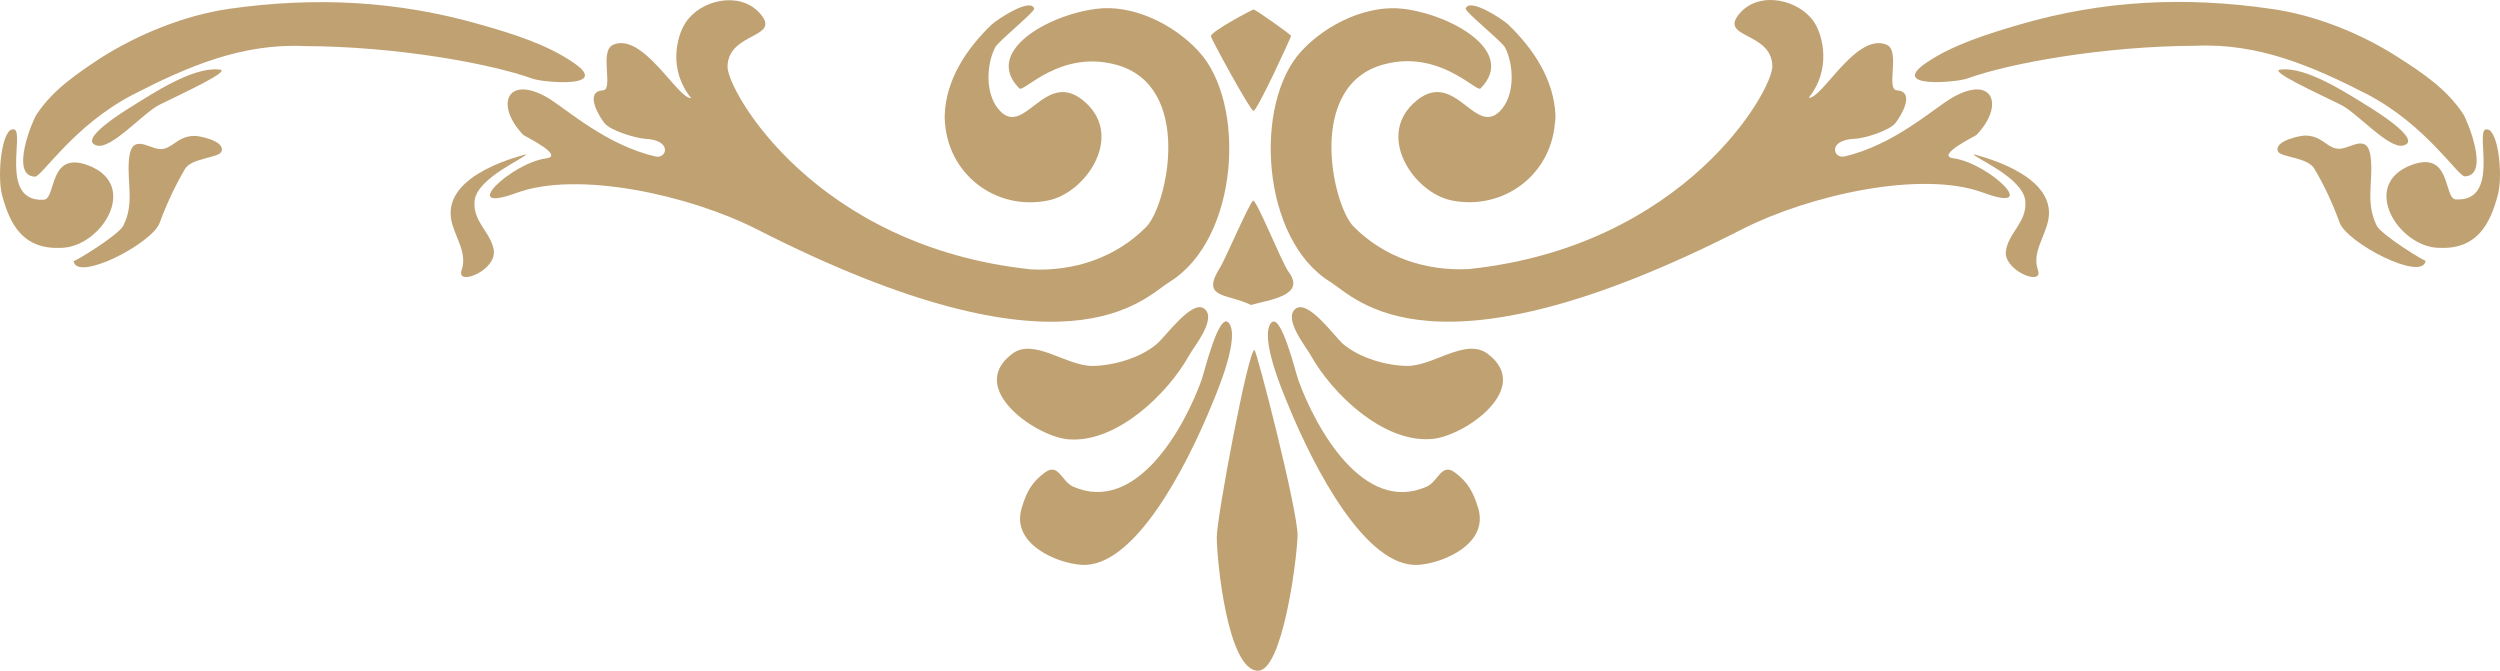 <svg width="123" height="33" viewBox="0 0 123 33" fill="none" xmlns="http://www.w3.org/2000/svg">
<path d="M33.604 7.792C32.648 7.666 34.681 6.687 34.727 6.639C36.138 5.156 35.516 3.656 33.528 4.808C32.602 5.345 30.675 7.129 28.231 7.697C27.67 7.823 27.381 6.876 28.732 6.829C29.203 6.813 30.432 6.434 30.735 6.055C30.978 5.756 31.752 4.509 30.811 4.445C30.25 4.414 30.993 2.504 30.311 2.204C29.506 1.857 28.641 2.662 27.913 3.467C27.29 4.161 26.759 4.856 26.471 4.808C27.579 3.435 27.184 1.778 26.744 1.099C26.015 -0.006 24.103 -0.464 23.117 0.61C21.933 1.904 24.665 1.525 24.68 3.262C24.695 4.445 20.385 12.117 9.746 13.238C7.652 13.348 5.572 12.669 4.07 11.138C3.038 10.081 1.718 4.193 5.572 3.167C7.09 2.756 8.319 3.23 9.139 3.688C9.822 4.067 10.232 4.445 10.323 4.351C12.114 2.551 8.927 0.736 6.544 0.436C4.783 0.215 2.765 1.162 1.52 2.504C-0.862 5.061 -0.483 11.77 2.932 13.869C4.176 14.642 7.895 19.094 23.223 11.264C26.456 9.623 31.995 8.344 35.061 9.481C37.975 10.554 35.334 8.029 33.604 7.792Z" transform="translate(62.519)" fill="#C0A172"/>
<path d="M27.055 8.582C28.315 8.55 27.161 5.804 26.979 5.52C26.175 4.304 25.006 3.515 23.823 2.757C21.971 1.558 19.695 0.642 17.524 0.342C13.32 -0.273 9.253 -0.084 5.14 1.116C3.638 1.558 1.877 2.094 0.557 2.994C-1.31 4.273 2.074 3.957 2.575 3.768C4.67 3.01 9.298 2.173 13.821 2.158C16.887 2.016 19.573 3.168 22.244 4.541C25.158 6.056 26.721 8.598 27.055 8.582Z" transform="translate(94.215 0.094)" fill="#C0A172"/>
<path d="M1.852 0C1.548 0.016 0 8.224 0 9.218C0 10.276 0.516 15.785 2.034 15.785C3.217 15.785 3.931 10.481 3.976 9.139C3.991 7.892 1.958 0 1.852 0Z" transform="translate(59.865 17.215)" fill="#C0A172"/>
<path d="M7.728 5.442C7.728 5.426 7.728 5.411 7.728 5.411C7.652 3.627 6.62 2.112 5.406 0.944C5.148 0.691 3.494 -0.398 3.311 0.154C3.266 0.312 5.102 1.78 5.254 2.08C5.679 2.932 5.724 4.306 5.117 5.063C4.48 5.868 3.903 5.379 3.251 4.874C2.568 4.353 1.779 3.832 0.731 4.827C-1.059 6.516 0.777 9.215 2.613 9.594C5.178 10.114 7.622 8.299 7.713 5.568C7.713 5.821 7.713 6.137 7.728 5.442Z" transform="translate(68.801 0.266)" fill="#C0A172"/>
<path d="M9.203 7.429C8.535 6.939 8.383 7.871 7.822 8.123C4.71 9.512 2.343 5.235 1.493 2.867C1.371 2.535 0.628 -0.558 0.142 0.089C-0.374 0.799 0.658 3.293 0.962 4.019C2.297 7.302 4.847 12.133 7.397 11.975C8.626 11.896 10.857 10.949 10.356 9.212C10.113 8.407 9.855 7.918 9.203 7.429Z" transform="translate(62.379 15.816)" fill="#C0A172"/>
<path d="M9.633 2.291C8.98 1.801 8.13 2.133 7.281 2.464C6.734 2.685 6.173 2.89 5.672 2.89C4.64 2.875 3.335 2.496 2.53 1.817C2.12 1.47 0.8 -0.409 0.178 0.081C-0.429 0.57 0.694 1.943 0.922 2.354C1.999 4.28 4.473 6.631 6.795 6.489C8.328 6.458 11.955 4.027 9.633 2.291Z" transform="translate(63.558 15.114)" fill="#C0A172"/>
<path d="M4.874 0.009C4.373 0.167 5.602 3.561 3.417 3.45C2.795 3.418 3.22 1.003 1.216 1.761C-1.333 2.74 0.609 5.834 2.628 5.834C4.434 5.897 5.086 4.713 5.481 3.229C5.754 2.219 5.481 -0.165 4.874 0.009Z" transform="translate(117.413 6.362)" fill="#C0A172"/>
<path d="M0.009 0C-0.067 0 0.388 0.016 0.009 0V0Z" transform="translate(120.032 12.211)" fill="#C0A172"/>
<path d="M4.878 4.422C4.347 3.333 4.681 2.37 4.605 1.249C4.514 -0.203 3.664 0.618 3.072 0.65C2.465 0.681 2.253 0.034 1.418 0.002C1.206 -0.029 -0.191 0.255 0.022 0.776C0.143 1.076 1.479 1.06 1.813 1.628C2.314 2.465 2.723 3.365 3.057 4.28C3.421 5.29 7.14 7.216 7.292 6.158C7.307 6.237 5.106 4.896 4.878 4.422Z" transform="translate(112.051 6.669)" fill="#C0A172"/>
<path d="M0.361 3.252C-0.656 4.846 0.679 4.546 1.863 5.13C2.713 4.877 4.595 4.688 3.715 3.504C3.366 3.031 2.167 0 1.969 0C1.833 0 0.573 2.92 0.361 3.252Z" transform="translate(59.687 9.875)" fill="#C0A172"/>
<path d="M2.094 0C2.079 -0.016 0 1.074 0 1.31C0 1.437 1.943 4.988 2.094 4.988C2.276 4.988 3.9 1.452 3.946 1.295C3.946 1.247 2.185 -0.016 2.094 0Z" transform="translate(59.577 0.468)" fill="#C0A172"/>
<path d="M0 0C0 0.174 2.413 1.137 2.534 2.289C2.641 3.362 1.669 3.867 1.578 4.814C1.578 4.751 1.578 4.735 1.578 4.925V4.941C1.7 5.825 3.43 6.472 3.157 5.698C2.853 4.83 3.521 4.057 3.673 3.204C4.083 0.9 0 0.032 0 0Z" transform="translate(97.109 7.587)" fill="#C0A172"/>
<path d="M0.156 0.009C-0.664 0.009 1.962 1.192 3.07 1.745C3.874 2.14 5.422 3.923 6.135 3.75C7.183 3.497 4.572 1.919 4.421 1.824C3.373 1.177 1.4 -0.118 0.156 0.009Z" transform="translate(112.099 3.411)" fill="#C0A172"/>
<path d="M33.437 13.858C36.851 11.758 37.246 5.05 34.848 2.493C33.604 1.151 31.585 0.188 29.825 0.425C27.442 0.725 24.255 2.54 26.046 4.339C26.258 4.56 28.034 2.429 30.796 3.171C34.636 4.197 33.33 10.069 32.298 11.143C30.796 12.674 28.717 13.352 26.622 13.242C15.983 12.121 11.673 4.45 11.688 3.266C11.719 1.53 14.435 1.893 13.252 0.614C12.265 -0.459 10.353 -0.017 9.624 1.104C9.169 1.798 8.775 3.44 9.898 4.813C9.26 4.892 7.53 1.546 6.058 2.193C5.36 2.493 6.103 4.403 5.557 4.434C4.616 4.497 5.39 5.744 5.633 6.044C5.937 6.423 7.166 6.786 7.636 6.818C9.002 6.881 8.699 7.828 8.137 7.686C5.694 7.118 3.766 5.35 2.84 4.797C0.852 3.645 0.215 5.144 1.642 6.628C1.687 6.676 3.706 7.654 2.765 7.78C1.034 8.017 -1.606 10.543 1.292 9.485C4.358 8.349 9.913 9.627 13.13 11.269C28.459 19.082 32.177 14.631 33.437 13.858Z" transform="translate(24.106 0.011)" fill="#C0A172"/>
<path d="M27.083 2.983C25.763 2.068 24.002 1.531 22.5 1.105C18.387 -0.079 14.319 -0.268 10.116 0.331C7.96 0.647 5.684 1.563 3.817 2.746C2.649 3.52 1.465 4.309 0.661 5.525C0.463 5.809 -0.675 8.555 0.585 8.587C0.919 8.587 2.482 6.061 5.411 4.546C8.082 3.173 10.753 2.02 13.834 2.162C18.357 2.178 22.985 3.015 25.08 3.772C25.565 3.946 28.95 4.262 27.083 2.983Z" transform="translate(1.139 0.105)" fill="#C0A172"/>
<path d="M4.401 0.154C4.219 -0.398 2.58 0.691 2.307 0.944C1.093 2.112 0.061 3.627 0 5.395C0 5.395 0 5.411 0 5.426C0 6.137 0 5.805 0 5.568C0.091 8.315 2.534 10.13 5.099 9.594C6.936 9.215 8.772 6.516 6.981 4.827C4.932 2.885 3.916 6.721 2.61 5.063C2.003 4.29 2.049 2.932 2.474 2.08C2.61 1.78 4.447 0.312 4.401 0.154Z" transform="translate(46.48 0.266)" fill="#C0A172"/>
<path d="M10.286 0.092C9.8 -0.571 9.057 2.539 8.935 2.871C8.085 5.238 5.718 9.5 2.607 8.127C2.045 7.874 1.893 6.943 1.225 7.432C0.558 7.922 0.3 8.427 0.072 9.216C-0.429 10.952 1.802 11.899 3.031 11.978C5.581 12.136 8.131 7.306 9.466 4.023C9.77 3.297 10.802 0.803 10.286 0.092Z" transform="translate(50.186 15.813)" fill="#C0A172"/>
<path d="M9.467 2.354C9.695 1.943 10.833 0.57 10.211 0.081C9.604 -0.409 8.284 1.47 7.859 1.817C7.054 2.496 5.749 2.875 4.717 2.89C3.427 2.906 1.818 1.486 0.756 2.291C-1.566 4.027 2.061 6.458 3.594 6.505C5.901 6.647 8.39 4.295 9.467 2.354Z" transform="translate(49.047 15.114)" fill="#C0A172"/>
<path d="M4.349 1.778C2.361 1.021 2.786 3.436 2.148 3.467C-0.037 3.578 1.207 0.184 0.707 0.011C0.1 -0.179 -0.158 2.22 0.1 3.231C0.494 4.714 1.147 5.898 2.953 5.835C4.956 5.851 6.914 2.757 4.349 1.778Z" transform="translate(0 6.361)" fill="#C0A172"/>
<path d="M5.904 0.002C5.069 0.034 4.857 0.665 4.249 0.65C3.658 0.618 2.808 -0.203 2.717 1.249C2.641 2.37 2.99 3.349 2.443 4.422C2.216 4.88 0.015 6.222 0 6.158C0.152 7.216 3.87 5.29 4.234 4.28C4.568 3.365 4.993 2.465 5.479 1.628C5.813 1.076 7.148 1.092 7.27 0.776C7.512 0.255 6.116 -0.029 5.904 0.002Z" transform="translate(3.621 6.685)" fill="#C0A172"/>
<path d="M2.136 4.814C2.045 3.867 1.074 3.362 1.18 2.289C1.302 1.152 3.715 0.174 3.715 0C3.715 0.032 -0.368 0.9 0.027 3.204C0.179 4.057 0.846 4.814 0.543 5.698C0.27 6.472 2 5.825 2.121 4.941V4.925C2.136 4.735 2.136 4.751 2.136 4.814Z" transform="translate(22.17 7.587)" fill="#C0A172"/>
<path d="M3.313 1.745C4.421 1.192 7.031 0.009 6.227 0.009C4.967 -0.118 2.994 1.177 1.962 1.824C1.81 1.919 -0.8 3.481 0.247 3.75C0.96 3.939 2.508 2.155 3.313 1.745Z" transform="translate(4.527 3.411)" fill="#C0A172"/>
</svg>
